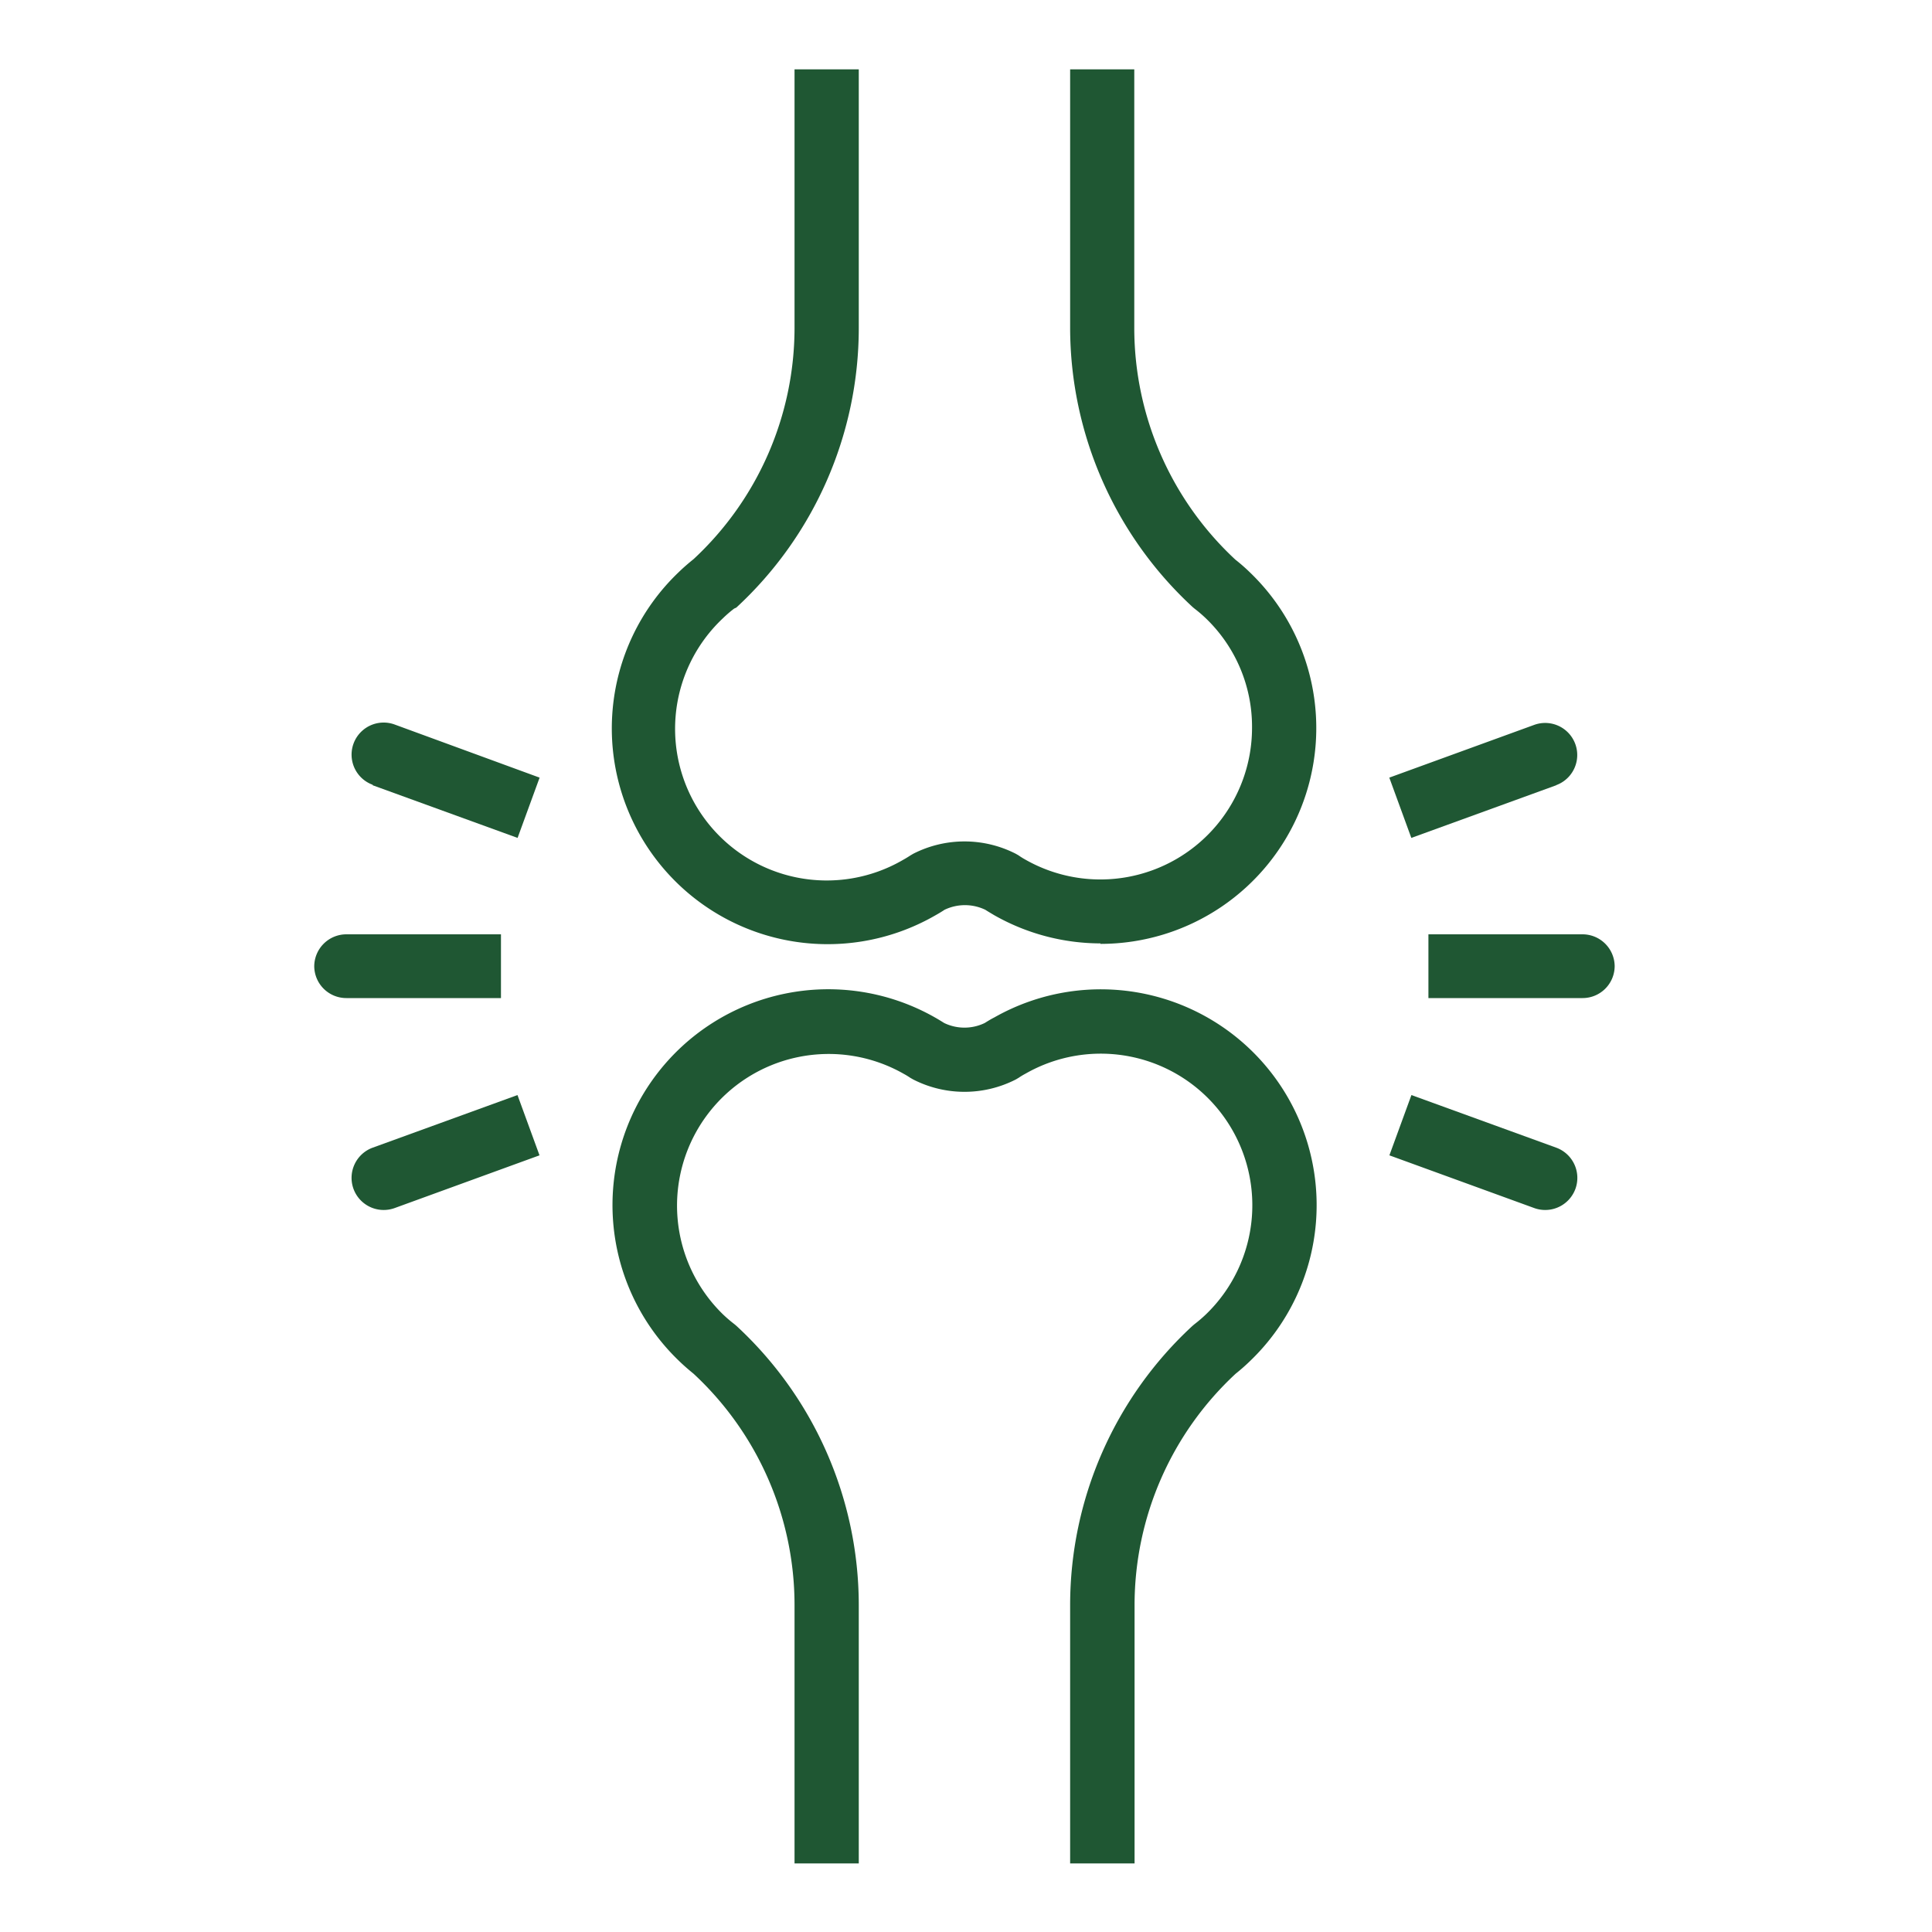 <svg id="Layer_1" data-name="Layer 1" xmlns="http://www.w3.org/2000/svg" viewBox="0 0 200 200"><defs><style>.cls-1{fill:#1f5733;}</style></defs><title>NBMC_Orthpedics_050418</title><path class="cls-1" d="M167.15,100a3.32,3.32,0,0,1-3.33,3.32H147.87V96.72h15.95A3.33,3.33,0,0,1,167.15,100Z"/><path class="cls-1" d="M163.09,123.06a3.33,3.33,0,0,1-4.26,2l-15-5.46,2.28-6.24,15,5.45A3.33,3.33,0,0,1,163.09,123.06Z"/><path class="cls-1" d="M161.1,81.29l-15,5.45-2.28-6.24,15-5.46h0a3.32,3.32,0,0,1,2.27,6.24Z"/><path class="cls-1" d="M32.53,100a3.32,3.32,0,0,0,3.33,3.32h16V96.72h-16A3.33,3.33,0,0,0,32.53,100Z"/><path class="cls-1" d="M36.59,123.06a3.33,3.33,0,0,0,4.26,2l15-5.46-2.28-6.24-15,5.45A3.33,3.33,0,0,0,36.59,123.06Z"/><path class="cls-1" d="M38.58,81.29l15,5.45,2.28-6.24L40.85,75h0a3.32,3.32,0,0,0-2.27,6.24Z"/><path class="cls-1" d="M117.43,192.9h-6.65V166.13a39.34,39.34,0,0,1,12.68-28.89l.19-.16a14.24,14.24,0,0,0,1.17-1,15.69,15.69,0,0,0-18.65-24.94,7.81,7.81,0,0,0-.73.44l-.29.17a11.67,11.67,0,0,1-10.61,0l-.3-.17a7.92,7.92,0,0,0-.69-.42,15.7,15.7,0,0,0-18.69,24.92,14.24,14.24,0,0,0,1.17,1l.19.16A39.38,39.38,0,0,1,88.9,166.13V192.9H82.25V166.13A32.68,32.68,0,0,0,71.8,142.21c-.54-.44-1.06-.89-1.55-1.37a22.34,22.34,0,0,1,26.56-35.5c.3.17.61.36.93.56a4.83,4.83,0,0,0,4.2,0c.32-.2.64-.4,1-.58a22.34,22.34,0,0,1,26.52,35.52c-.48.47-1,.93-1.55,1.37a32.68,32.68,0,0,0-10.46,23.92V192.9Z"/><path class="cls-1" d="M113.92,97.66a22.34,22.34,0,0,1-11-2.92c-.3-.18-.61-.36-.92-.56a4.88,4.88,0,0,0-4.22,0c-.3.2-.62.39-.94.57A22.34,22.34,0,0,1,70.25,59.24c.47-.46,1-.92,1.55-1.36A32.71,32.71,0,0,0,82.25,34V7.18H88.9V34a39.4,39.4,0,0,1-12.68,28.9L76,63a12.53,12.53,0,0,0-1.16,1A15.7,15.7,0,0,0,93.51,89c.27-.15.51-.3.74-.45l.29-.17a11.67,11.67,0,0,1,10.61,0l.28.16q.34.24.72.45a15.7,15.7,0,0,0,23.46-13.64A15.55,15.55,0,0,0,124.82,64a14,14,0,0,0-1.17-1l-.19-.16A39.4,39.4,0,0,1,110.78,34V7.18h6.64V34a32.75,32.75,0,0,0,10.46,23.93,19.08,19.08,0,0,1,1.56,1.37,22.34,22.34,0,0,1-15.52,38.41Z"/></svg>